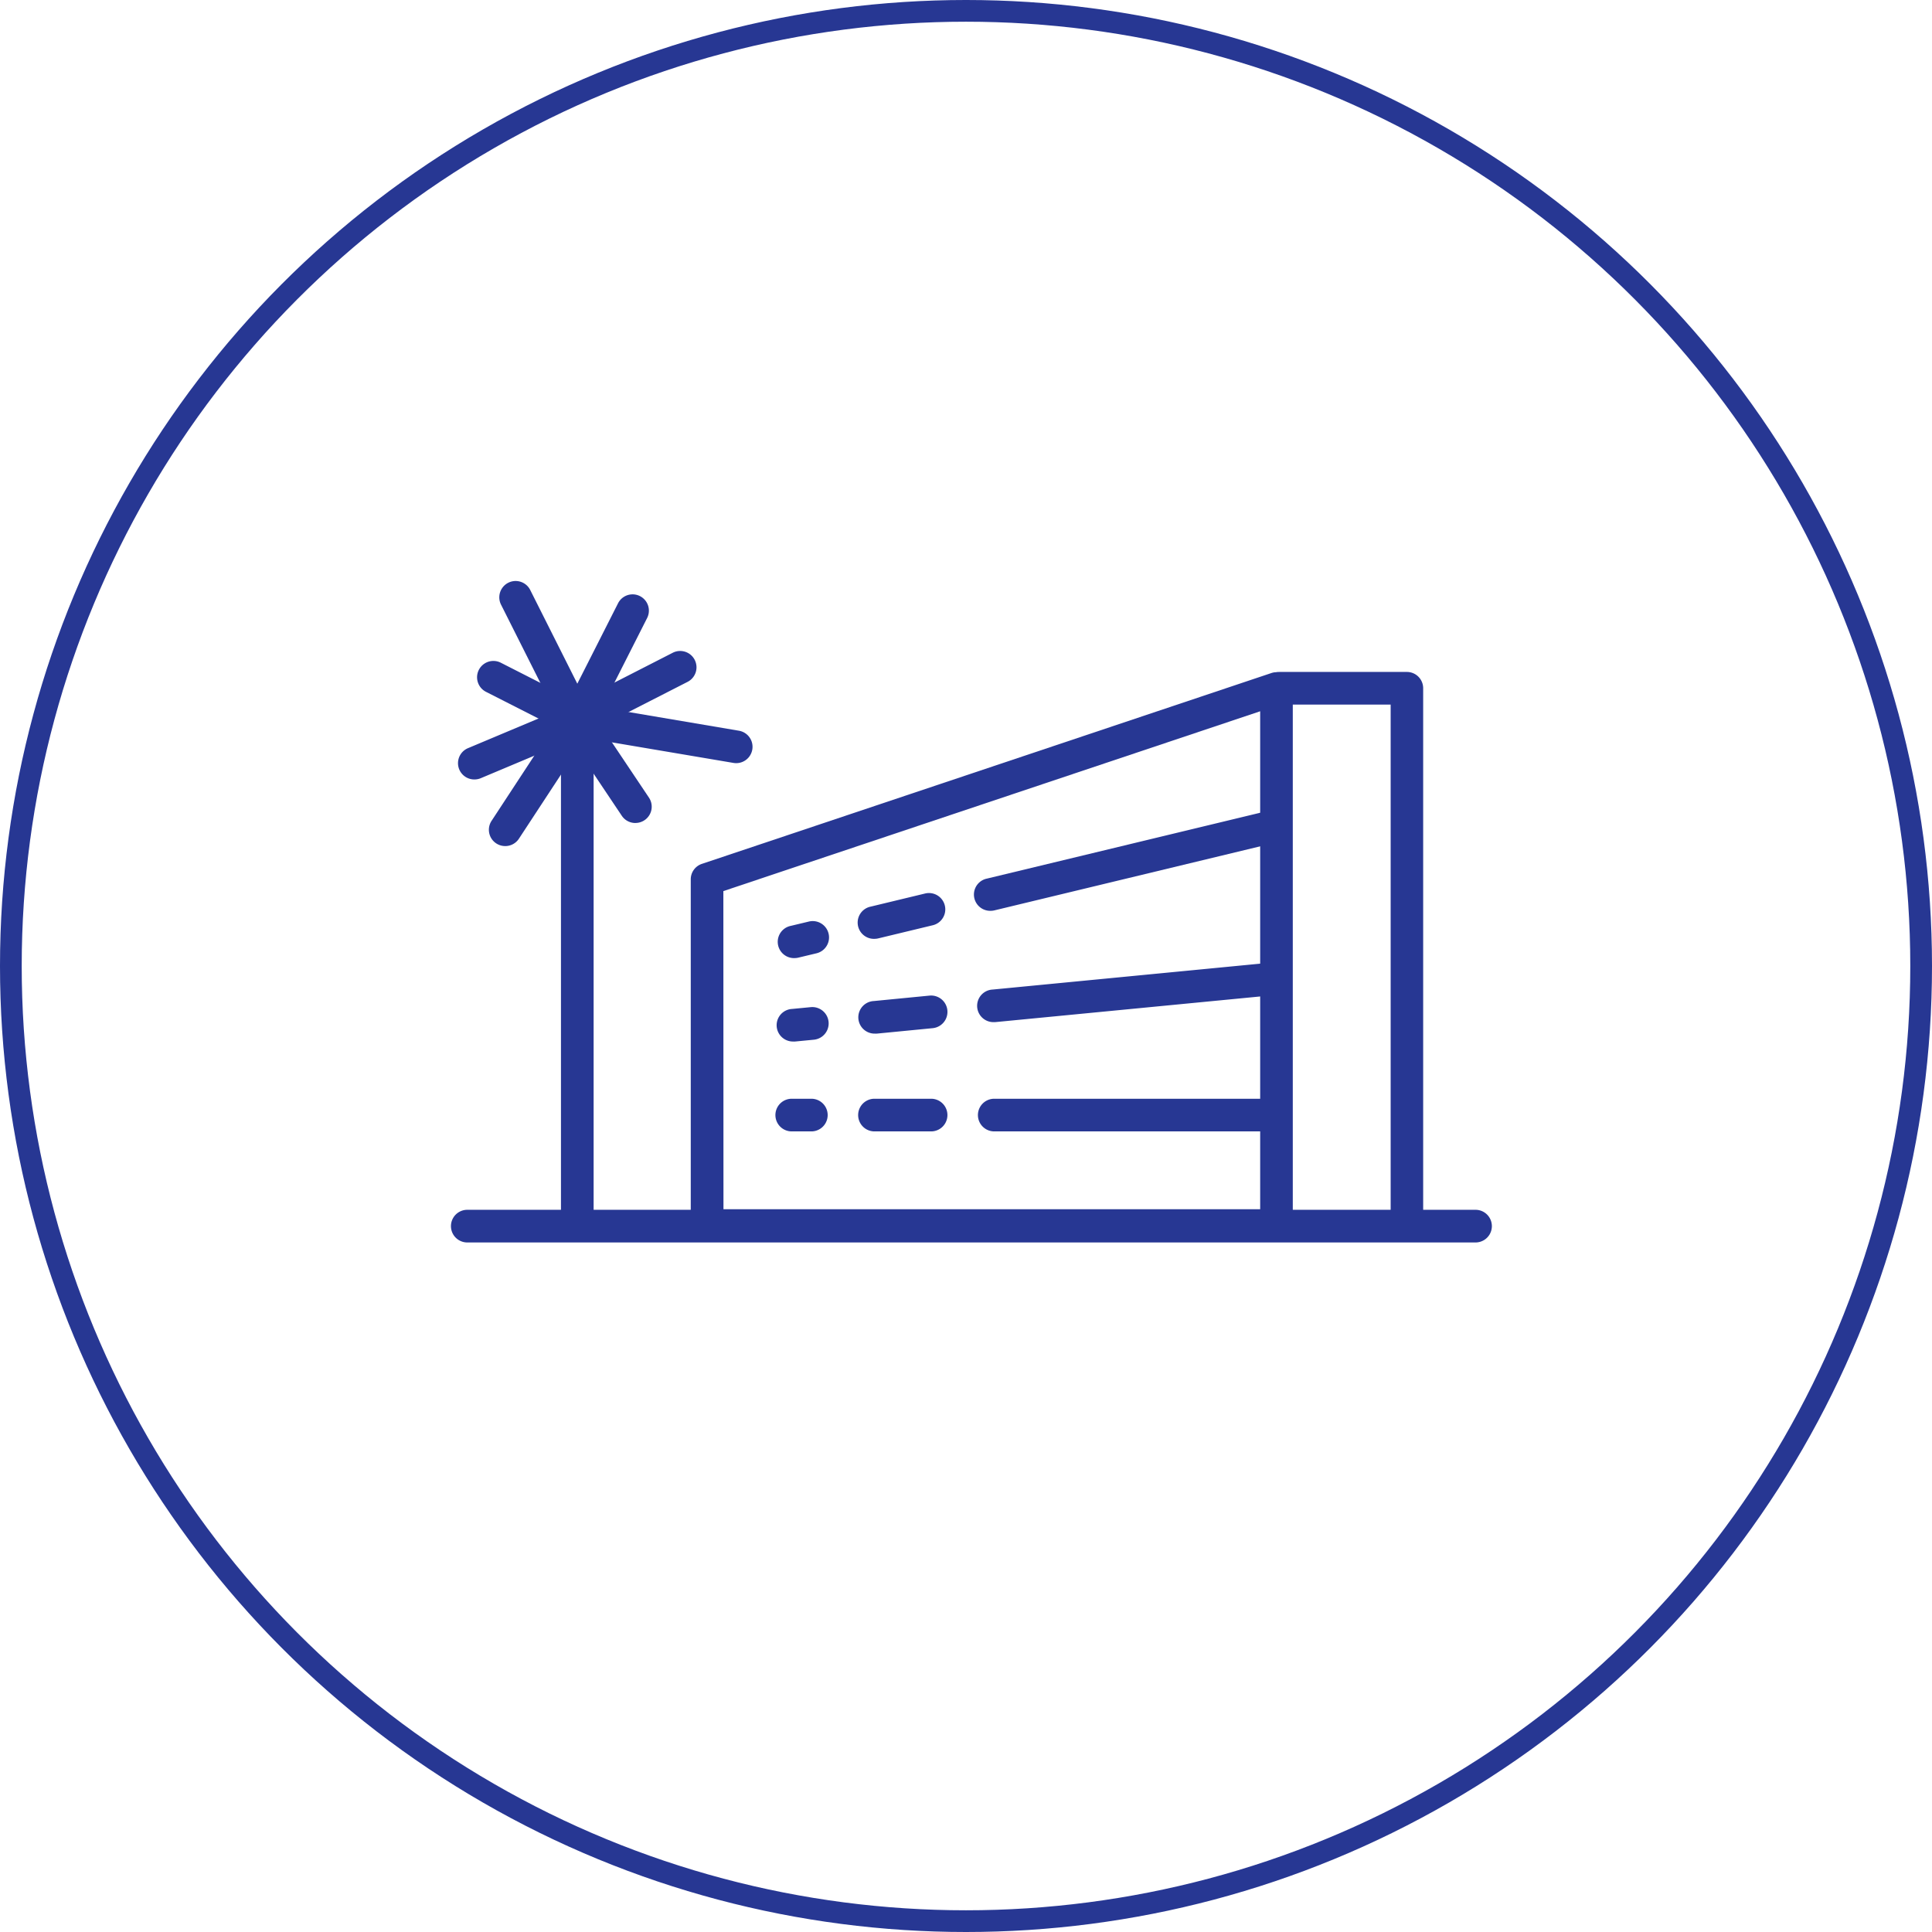 <svg xmlns="http://www.w3.org/2000/svg" xmlns:xlink="http://www.w3.org/1999/xlink" width="178" height="178" viewBox="0 0 178 178">
  <defs>
    <clipPath id="clip-path">
      <rect id="Rectángulo_255" data-name="Rectángulo 255" width="95.897" height="60.942" fill="#273793"/>
    </clipPath>
  </defs>
  <g id="Grupo_452" data-name="Grupo 452" transform="translate(-577 -4310)">
    <g id="Grupo_448" data-name="Grupo 448" transform="translate(-294 10)">
      <g id="Elipse_34" data-name="Elipse 34" transform="translate(871 4300)" fill="none" stroke="#273793" stroke-width="2">
        <circle cx="89" cy="89" r="89" stroke="none"/>
        <circle cx="89" cy="89" r="88" fill="none"/>
      </g>
    </g>
    <g id="Grupo_450" data-name="Grupo 450" transform="translate(618.552 4363.529)">
      <g id="Grupo_449" data-name="Grupo 449" clip-path="url(#clip-path)">
        <path id="Trazado_464" data-name="Trazado 464" d="M52,105.82a1.5,1.5,0,0,1-1.5-1.5V57.771a1.5,1.5,0,1,1,3.009,0v46.544a1.5,1.5,0,0,1-1.5,1.5" transform="translate(-40.369 -44.978)" fill="#273793"/>
        <path id="Trazado_465" data-name="Trazado 465" d="M4.8,63.29A1.5,1.5,0,0,1,4.212,60.4l9.467-3.98a1.5,1.5,0,0,1,.834-.1L29.156,58.8a1.5,1.5,0,0,1-.5,2.967L14.442,59.362l-9.064,3.81a1.5,1.5,0,0,1-.582.118" transform="translate(-2.63 -45.006)" fill="#273793"/>
        <path id="Trazado_466" data-name="Trazado 466" d="M57.339,27.186a1.5,1.5,0,0,1-1.251-.667l-5.353-7.991a1.5,1.5,0,0,1-.092-1.517l5.1-10.067A1.5,1.5,0,1,1,58.423,8.3l-4.7,9.282,4.863,7.259a1.5,1.5,0,0,1-1.249,2.342" transform="translate(-40.353 -4.89)" fill="#273793"/>
        <path id="Trazado_467" data-name="Trazado 467" d="M18.922,24.421a1.5,1.5,0,0,1-1.257-2.33L23.822,12.7,18.534,2.181A1.5,1.5,0,1,1,21.223.829l5.678,11.3a1.5,1.5,0,0,1-.086,1.5L20.182,23.742a1.5,1.5,0,0,1-1.26.68" transform="translate(-13.924 0)" fill="#273793"/>
        <path id="Trazado_468" data-name="Trazado 468" d="M21.209,40a1.5,1.5,0,0,1-.682-.164L12.8,35.907a1.5,1.5,0,0,1,1.365-2.682l7.04,3.583,8.8-4.5a1.5,1.5,0,0,1,1.369,2.68l-9.485,4.846a1.5,1.5,0,0,1-.685.165" transform="translate(-9.576 -25.696)" fill="#273793"/>
        <path id="Trazado_469" data-name="Trazado 469" d="M164.042,94.383H111.585a1.5,1.5,0,0,1-1.5-1.5V60.98a1.5,1.5,0,0,1,1.027-1.427l52.457-17.577a1.5,1.5,0,0,1,1.983,1.427V92.879a1.5,1.5,0,0,1-1.5,1.5m-50.953-3.009h49.448V45.494L113.089,62.062Z" transform="translate(-87.996 -33.492)" fill="#273793"/>
        <path id="Trazado_470" data-name="Trazado 470" d="M269.385,240.775H243.5a1.5,1.5,0,1,1,0-3.009h25.88a1.5,1.5,0,1,1,0,3.009" transform="translate(-193.449 -190.065)" fill="#273793"/>
        <path id="Trazado_471" data-name="Trazado 471" d="M152.31,240.775H150.5a1.5,1.5,0,1,1,0-3.009h1.806a1.5,1.5,0,1,1,0,3.009" transform="translate(-119.107 -190.065)" fill="#273793"/>
        <path id="Trazado_472" data-name="Trazado 472" d="M193.721,240.775H188.5a1.5,1.5,0,1,1,0-3.009h5.216a1.5,1.5,0,1,1,0,3.009" transform="translate(-149.484 -190.065)" fill="#273793"/>
        <path id="Trazado_473" data-name="Trazado 473" d="M243.469,180.64a1.5,1.5,0,0,1-.143-3l25.827-2.5a1.5,1.5,0,1,1,.289,2.995l-25.827,2.5q-.074.007-.146.007" transform="translate(-193.422 -139.999)" fill="#273793"/>
        <path id="Trazado_474" data-name="Trazado 474" d="M151.394,198.826a1.5,1.5,0,0,1-.143-3l1.71-.165a1.5,1.5,0,1,1,.29,3l-1.71.165c-.049,0-.1.007-.146.007" transform="translate(-119.819 -156.399)" fill="#273793"/>
        <path id="Trazado_475" data-name="Trazado 475" d="M188.906,193.884a1.5,1.5,0,0,1-.143-3l5.131-.5a1.5,1.5,0,0,1,.289,3l-5.131.5c-.049,0-.1.007-.146.007" transform="translate(-149.806 -152.185)" fill="#273793"/>
        <path id="Trazado_476" data-name="Trazado 476" d="M241.862,115.207a1.5,1.5,0,0,1-.351-2.968l25.272-6.09a1.5,1.5,0,1,1,.7,2.925l-25.272,6.09a1.5,1.5,0,0,1-.353.042" transform="translate(-192.137 -84.82)" fill="#273793"/>
        <path id="Trazado_477" data-name="Trazado 477" d="M151.764,159.578a1.5,1.5,0,0,1-.351-2.968l1.674-.4a1.5,1.5,0,1,1,.705,2.925l-1.674.4a1.5,1.5,0,0,1-.354.042" transform="translate(-120.115 -124.835)" fill="#273793"/>
        <path id="Trazado_478" data-name="Trazado 478" d="M188.47,147.519a1.5,1.5,0,0,1-.351-2.968l5.021-1.21a1.5,1.5,0,1,1,.705,2.925l-5.021,1.21a1.5,1.5,0,0,1-.354.042" transform="translate(-149.457 -114.55)" fill="#273793"/>
        <path id="Trazado_479" data-name="Trazado 479" d="M386.241,94.229a1.5,1.5,0,0,1-1.5-1.5V44.775H374.5a1.5,1.5,0,0,1,0-3.009h11.736a1.5,1.5,0,0,1,1.5,1.5V92.724a1.5,1.5,0,0,1-1.5,1.5" transform="translate(-298.168 -33.387)" fill="#273793"/>
        <path id="Trazado_480" data-name="Trazado 480" d="M94.393,291.775H1.5a1.5,1.5,0,0,1,0-3.009H94.393a1.5,1.5,0,0,1,0,3.009" transform="translate(0 -230.833)" fill="#273793"/>
      </g>
    </g>
  </g>
</svg>

